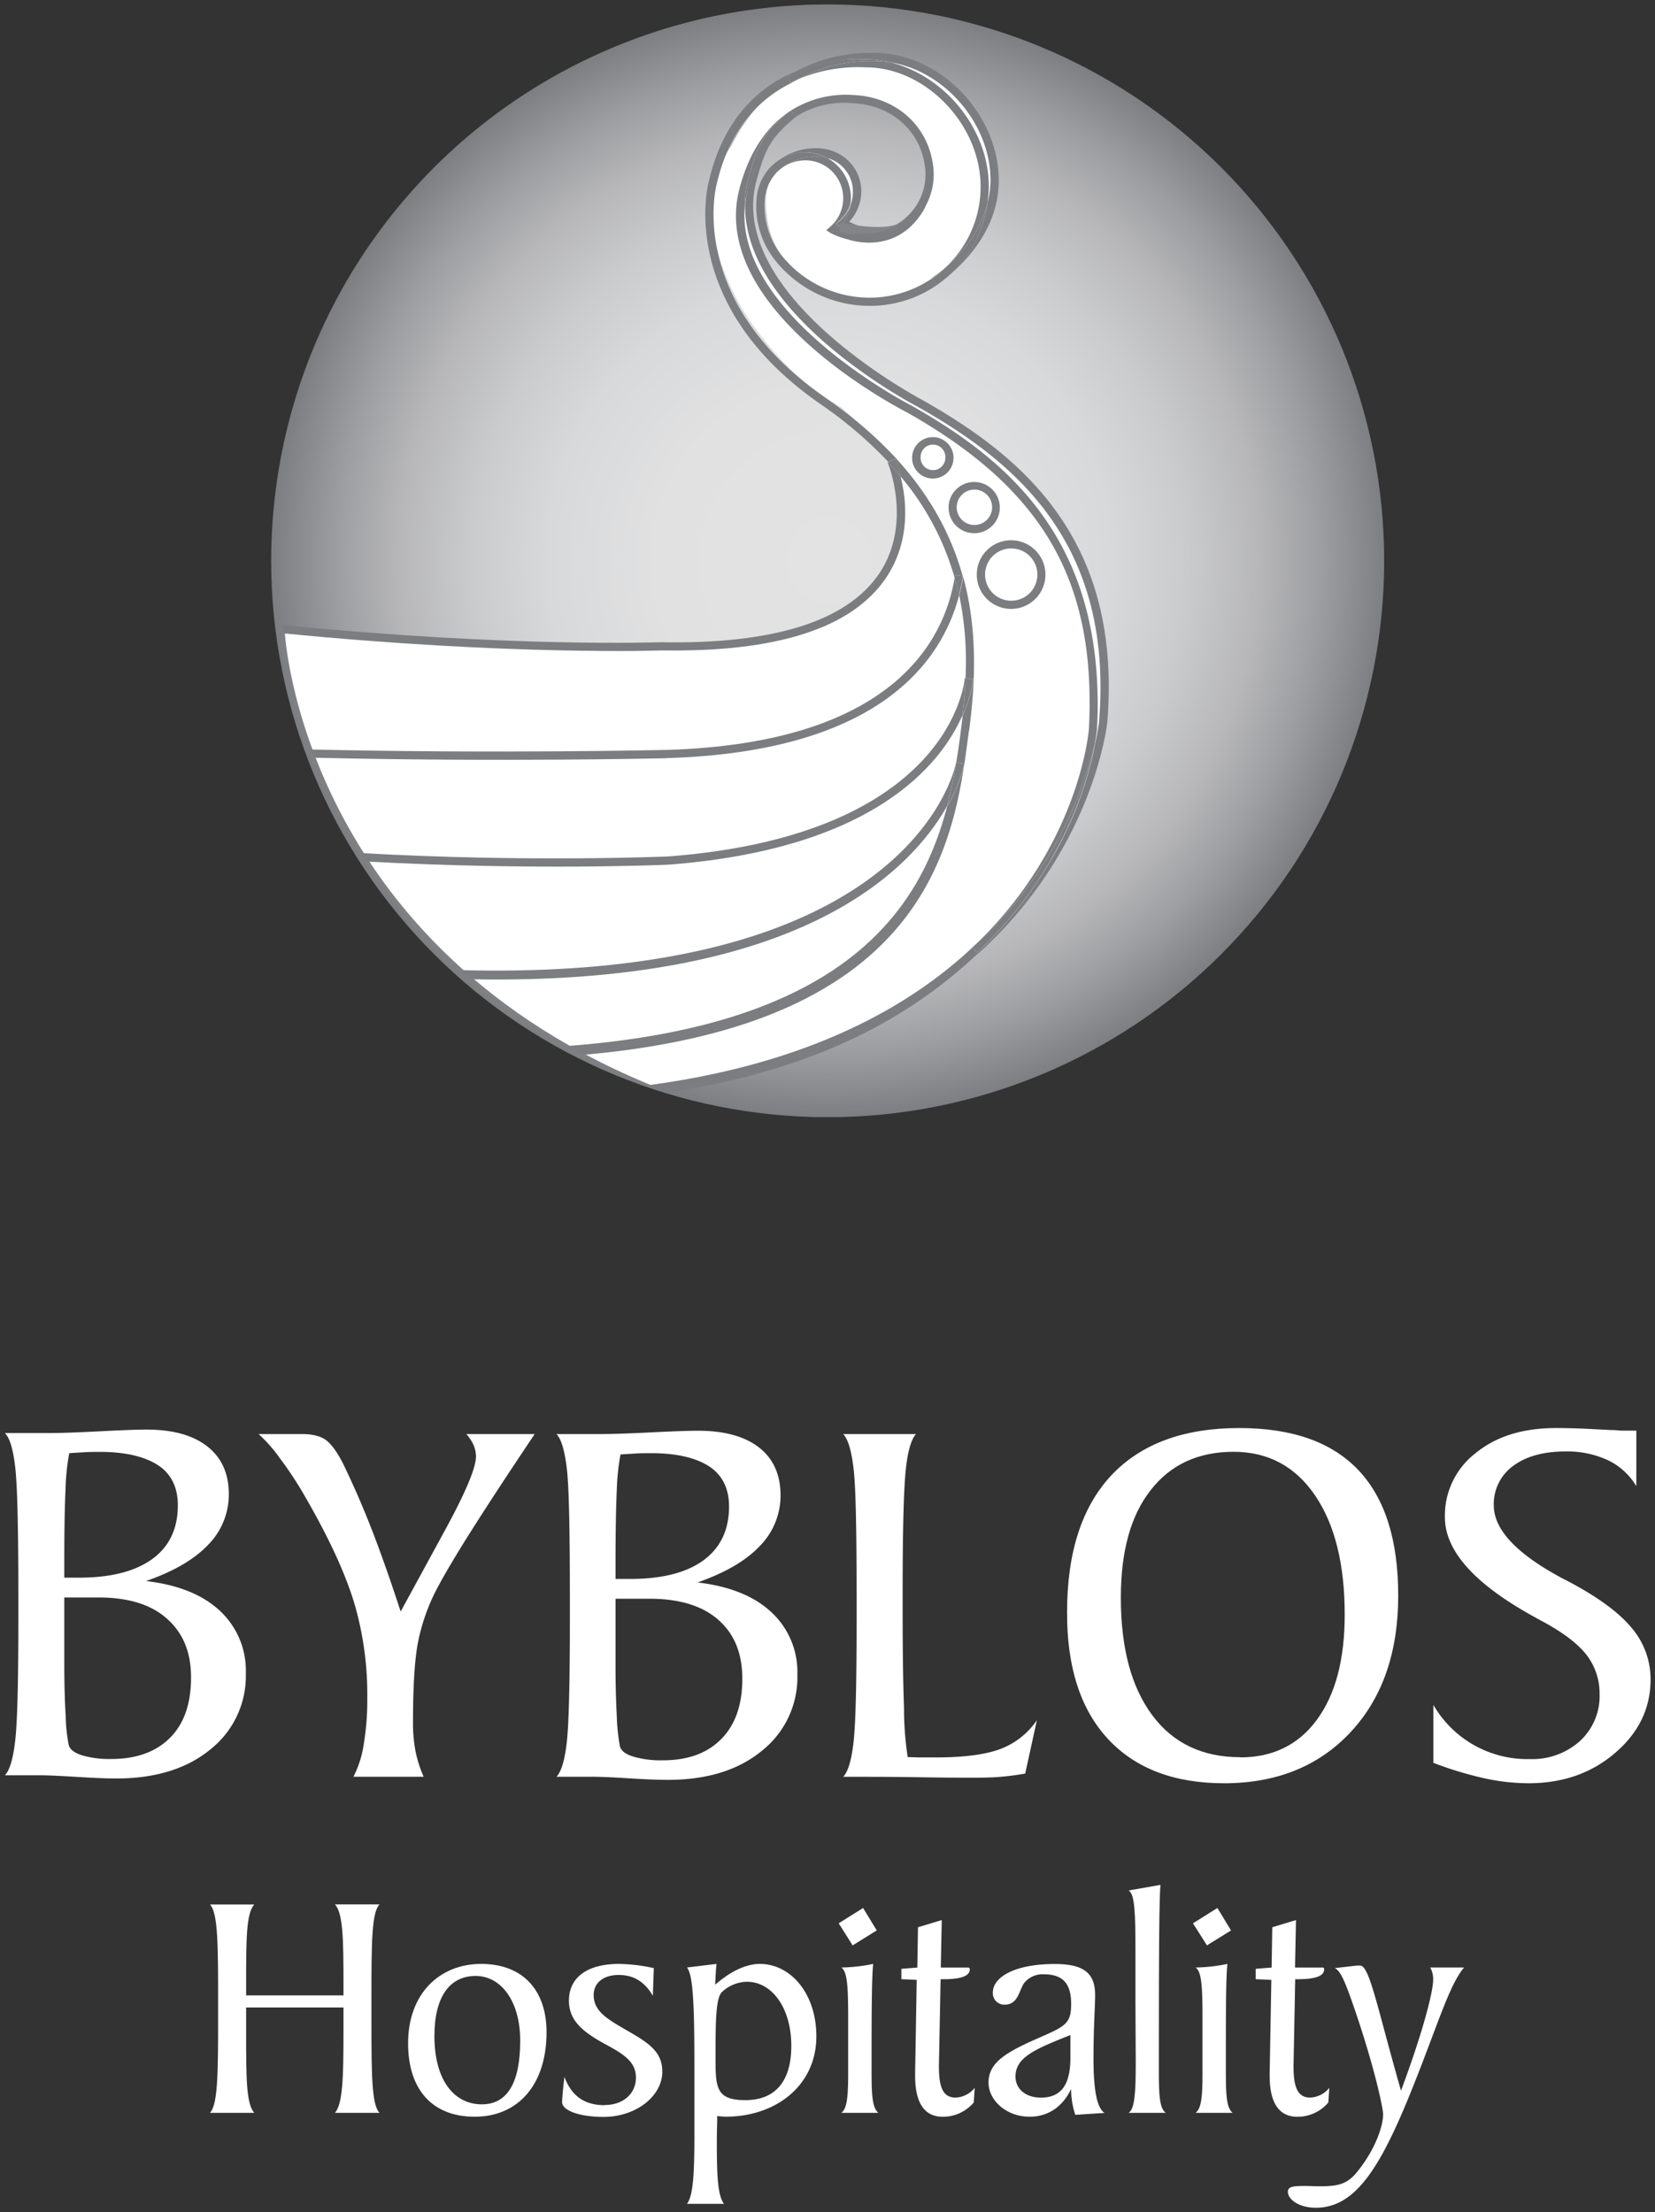 <svg id="Layer_1" data-name="Layer 1" xmlns="http://www.w3.org/2000/svg" xmlns:xlink="http://www.w3.org/1999/xlink" viewBox="0 0 374 500"><rect x="0" y="0" width="374" height="500" fill="#333333" stroke="none"/><defs><style>.cls-1,.cls-6{fill:none;}.cls-2{clip-path:url(#clip-path);}.cls-3{fill:url(#radial-gradient);}.cls-4{fill:#fff;}.cls-5{fill:#7b7d80;}.cls-6{stroke:#838588;stroke-width:2.1px;}</style><clipPath id="clip-path"><path class="cls-1" d="M61.28,126.76A125.76,125.76,0,1,0,187.06,1,125.75,125.75,0,0,0,61.28,126.76"/></clipPath><radialGradient id="radial-gradient" cx="-221.54" cy="547.9" r="1.48" gradientTransform="matrix(84.9, 0, 0, -84.9, 18995.98, 46643.71)" gradientUnits="userSpaceOnUse"><stop offset="0" stop-color="#e3e3e4"/><stop offset="0.31" stop-color="#e1e1e2"/><stop offset="0.5" stop-color="#d8d9da"/><stop offset="0.64" stop-color="#cacbcc"/><stop offset="0.77" stop-color="#b7b7b9"/><stop offset="0.88" stop-color="#9d9ea1"/><stop offset="0.99" stop-color="#7e8083"/><stop offset="1" stop-color="#7b7d80"/></radialGradient></defs><g class="cls-2"><rect class="cls-3" x="61.28" y="1" width="251.51" height="251.5"/></g><path class="cls-4" d="M64.37,143s3.71,71.33,85.3,103.29c0,0,79.2-4,99.93-80.56,0,0,8.43-55.75-49.6-78.59,0,0-53.57-32.83-20.86-61.4,0,0,12.15-8.09,24.58-.27,0,0,13.9,12.72,1.94,23.06-8.08,7-2.73,5.59-14.32,2.16,0,0,6.56-16.44-9-16.44,0,0-11.2,2-9,14.68,0,0,1.08,17.18,22.23,18.76,0,0,26,1.46,29.34-27.7,0,0-.92-25.38-29.05-26.77,0,0-19.84-1.8-30.61,19.76,0,0-11.61,14.55,3.5,38.45,0,0,9.1,14.33,21.34,20.55l12.62,11.62s7.64,26.63-15.4,37.52c0,0-16.71,7.71-58.41,5.74Z"/><path class="cls-5" d="M190.94,51.77l-.91-.44-.16-.11a.51.51,0,0,0-.09.13c.37.16.78.27,1.16.42"/><path class="cls-5" d="M217.66,130.2h-.11a.4.4,0,0,1,.09.2c0-.06,0-.13,0-.2"/><path class="cls-5" d="M150.62,171.35c48.23-1.41,62.28-22,66.12-36.78-.3-1.34-.61-2.69-1-4.07-2.27,14.18-13.95,37.5-65.16,39-.46,0-37.78.88-80.46-.1.27.63.49,1.26.73,1.86,42.39,1,79.32.12,79.81.12"/><path class="cls-5" d="M151.12,195.43c46.31-3.55,61.48-22.59,66.4-33.79.32-2.74.55-5.49.63-8.3H218c0,.35-2.79,35.34-67,40.24-.39,0-31.71,1.38-69.39-.77.41.64.83,1.27,1.23,1.91,37.18,2.06,67.87.75,68.26.71"/><path class="cls-5" d="M214,182.28a96.37,96.37,0,0,0,2.05-9.92c-.08.49-9.2,49.61-112,46.91.66.64,1.64,1.42,2.32,2.06,74.26,1.46,99.32-24.44,107.6-39.05"/><path class="cls-5" d="M169,43a19.28,19.28,0,0,0-.62,3.52c-.11,24.63,37.15,44.44,38.86,45.34,22.22,12.53,44.5,30.88,41.11,71.42a43,43,0,0,1-.85,4.61c-1.34,7.67-6.74,28.66-26.64,47.47l.19.19c26.1-23.54,29.1-51.83,29.16-52.11,3.47-41.62-19.3-60.37-42.09-73.21-.44-.25-44.11-23.44-37.17-49.39,2-7.42,3.34-9.71,8.55-14.15C175.28,29.41,171.29,34.3,169,43"/><path class="cls-5" d="M178.86,25c-.34.32-.91.51-1.26.81.37-.26.76-.55,1.12-.77Z"/><path class="cls-5" d="M202.54,53l0-.18c-.22.11-.43.25-.65.35Z"/><path class="cls-5" d="M175.61,38.85c.24-.25.59-.5.89-.77-.32.25-.6.52-.89.77"/><path class="cls-5" d="M187,35.73a7.89,7.89,0,0,1,5.76,7.66,8.92,8.92,0,0,1-.52,2.85,11,11,0,0,1-2.34,5l.16.11.91.44a13.47,13.47,0,0,0,4.48.93,13.86,13.86,0,0,0,5.88-1.3l-3.17.61c-2,0-4.27-1-6.26-1.88a10.36,10.36,0,0,0,2.75-6.74c0-5.65-4.42-9.92-10.27-9.92a14.18,14.18,0,0,0-8.77,3,10.48,10.48,0,0,1,6.36-2.07,10.06,10.06,0,0,1,5,1.33"/><path class="cls-5" d="M195.42,13.38a23.53,23.53,0,0,1,5.81.72C213.3,16,223.84,27.81,223.84,40.79a20.47,20.47,0,0,1-.69,5.07,26.88,26.88,0,0,1-8.78,16.45c7.31-6.11,11.33-13.62,11.33-21.52,0-15.08-13.37-28.84-28-28.84a36,36,0,0,0-18.17,4.34,36.67,36.67,0,0,1,15.94-2.91"/><path class="cls-5" d="M178.77,18.78c.53-.32,1.09-.58,1.63-.89-.56.25-1.14.49-1.71.77Z"/><path class="cls-5" d="M210.6,62.87l0,.05a23.54,23.54,0,0,0,2.59-2.1,28,28,0,0,1-2.63,2"/><path class="cls-5" d="M219,165.16c1.47-11.13,1.89-22.95-1.33-34.76-.22,1.33-.55,2.72-.9,4.17a73.24,73.24,0,0,1,1.41,18.77l1.73.09a26.35,26.35,0,0,1-2.36,8.21c-.1,1-.21,1.93-.34,2.85-.3,2.45-.64,5.1-1.13,7.87l1.86.3a35.38,35.38,0,0,1-3.91,9.62c-6,23-22.79,49.47-86,54.15,1.7,1,2.63,1.47,3.59,2,79.73-6.85,84.19-49.37,87.34-73.28"/><path class="cls-5" d="M203.52,107.69A61.49,61.49,0,0,1,215.7,130.5c0-.19.08-.38.12-.55l1.73.25c-3.83-13.79-12.71-27.61-31.12-40.39-31.73-22-24.5-48.15-24.42-48.41,3-12.75,9.93-19.21,16.76-22.62l-1-1.53c.57-.38,1.12-.62,1.69-1-7.68,3.33-15.9,10.22-19.25,24.63-.07.23-7.72,27.62,25.15,50.42a95,95,0,0,1,15.36,13.08l1.56-.65a25.34,25.34,0,0,1,1.22,3.92"/><path class="cls-5" d="M219.74,214.13a90.13,90.13,0,0,0,27.71-46.29c.33-1.84.46-2.94.46-3.05,2.17-42.34-20-60.74-42.06-73.19-.45-.22-39.95-20.7-37.52-45.13a24.05,24.05,0,0,1,.79-6.16c2-7.4,3.56-10.18,8.48-14.53-4.15,3-8.17,8.14-10.45,16.7-7.35,27.36,36,49.81,37.83,50.74,30.88,17.46,42.77,38.19,41.1,71.46-.06.7-5.27,68.13-99.79,80.63,1.21.49,3.16,1.23,4.39,1.65,34.63-5.15,55.64-17.61,70.32-31.46Z"/><path class="cls-5" d="M223.15,45.86a26.31,26.31,0,0,0,.31-3.65c0-13.1-10-25.11-22.23-28.11a23.64,23.64,0,0,0-3.25-.29,34.23,34.23,0,0,0-17.57,4.08,34.9,34.9,0,0,1,15.32-2.66c13.39,0,25.87,12.85,25.87,27a24.91,24.91,0,0,1-8.37,18.61c3.86-3.22,8.34-8.25,9.92-15"/><path class="cls-5" d="M190.94,51.77c-.38-.15-.79-.26-1.16-.42a.51.51,0,0,1,.09-.13l-1-.59,1-.91a8.64,8.64,0,0,0,2.26-3.48,9.79,9.79,0,0,0,.17-1.43A10.43,10.43,0,0,0,187,35.73a10.36,10.36,0,0,0-2.63-.39,12.63,12.63,0,0,0-7.84,2.74,9,9,0,0,1,5.44-1.84,8.56,8.56,0,0,1,5.76,14.91l-1,.89,1.08.69a17,17,0,0,0,7.66,1.83,16.27,16.27,0,0,0,6.42-1.35l-3.71.63a18.1,18.1,0,0,1-7.19-2.07"/><path class="cls-5" d="M202.49,52.87a15.68,15.68,0,0,0,4.88-3.73,14.78,14.78,0,0,0,3.44-12.08c-1.31-8.93-8.56-15.19-18-15.59A23.26,23.26,0,0,0,178.72,25l1.12,1.28a4.57,4.57,0,0,0-.39.35,20.45,20.45,0,0,1,13.13-3.32c8.68.36,15.21,6,16.39,14a12.89,12.89,0,0,1-3,10.6,13.09,13.09,0,0,1-4.66,3.47l.73-.09Z"/><path class="cls-5" d="M210.64,62.92a25.14,25.14,0,0,1-14.12,4.36A25.5,25.5,0,0,1,176.85,58a18.24,18.24,0,0,1-4-13.31,10.29,10.29,0,0,1,2.79-5.85v0l-1.39-1.23a9.56,9.56,0,0,1,1.37-1.18,11.67,11.67,0,0,0-4.6,8,19.68,19.68,0,0,0,4.46,14.79,27.39,27.39,0,0,0,21.08,9.92,26.78,26.78,0,0,0,17.85-6.82c-.86.71-1.74,1.4-2.72,2.09Z"/><path class="cls-5" d="M215.7,130.5c.43,1.37.74,2.73,1,4.07.35-1.45.68-2.84.9-4.17a.4.4,0,0,0-.09-.2l-1.73-.25c0,.17-.08.36-.12.55"/><path class="cls-5" d="M219.88,153.44l-1.73-.1c-.08,2.81-.31,5.56-.63,8.3a26.41,26.41,0,0,0,2.36-8.2"/><path class="cls-5" d="M217.91,172.66l-1.86-.3a95.29,95.29,0,0,1-2.05,9.92,35.38,35.38,0,0,0,3.91-9.62"/><path class="cls-5" d="M247.45,167.84a90.13,90.13,0,0,1-27.71,46.29l1.07,1.18c19.9-18.81,25.3-39.8,26.64-47.47"/><path class="cls-5" d="M178.72,25c-.36.22-.75.51-1.12.77-4.92,4.35-6.46,7.13-8.48,14.53a24.05,24.05,0,0,0-.79,6.16A19.28,19.28,0,0,1,169,43c2.34-8.65,6.33-13.54,10.5-16.31l.39-.36Z"/><path class="cls-5" d="M188.91,50.63l1,.59a11,11,0,0,0,2.34-5A8.64,8.64,0,0,1,190,49.72Z"/><path class="cls-5" d="M175.6,38.88v0c.29-.25.57-.52.89-.77a12.63,12.63,0,0,1,7.85-2.74,10.34,10.34,0,0,1,2.62.39,10.06,10.06,0,0,0-5-1.33,10.48,10.48,0,0,0-6.36,2.07,9.56,9.56,0,0,0-1.37,1.18Z"/><path class="cls-5" d="M190.94,51.81c2.21,1.17,4.79,2.36,7.19,2.36l3.71-.72c.63-.33,1-.59.65-.41L202,51.31l-.73.11a12.27,12.27,0,0,1-5.88,1.44,11.88,11.88,0,0,1-4.48-1"/><path class="cls-5" d="M178.69,18.66c.57-.28,1.15-.52,1.72-.77A34,34,0,0,1,198,13.82a22.16,22.16,0,0,1,3.25.28,23.53,23.53,0,0,0-5.81-.72,36.67,36.67,0,0,0-15.94,2.91c-.57.34-1.12.58-1.69,1Z"/><path class="cls-5" d="M223.15,45.86c-1.58,6.71-6.06,11.74-9.92,15a24.75,24.75,0,0,1-2.59,2.1l1,1.48c1-.69,1.86-1.38,2.72-2.09a26.88,26.88,0,0,0,8.78-16.45"/><path class="cls-5" d="M225.94,114.73a5.79,5.79,0,1,0-5.79,5.79,5.79,5.79,0,0,0,5.79-5.79m-9.74,0a4,4,0,1,1,4,3.93,4,4,0,0,1-4-3.93"/><path class="cls-5" d="M220.73,129.87a7.76,7.76,0,1,0,7.76-7.76,7.77,7.77,0,0,0-7.76,7.76m7.76-5.91a5.91,5.91,0,1,1-5.88,5.91,5.9,5.9,0,0,1,5.88-5.91"/><path class="cls-5" d="M210.86,98.8a4.68,4.68,0,1,0,4.62,4.66,4.68,4.68,0,0,0-4.62-4.66m0,7.46a2.79,2.79,0,0,1-2.82-2.8,2.8,2.8,0,1,1,5.59,0,2.78,2.78,0,0,1-2.77,2.8"/><path class="cls-5" d="M149.33,147c26.07.49,43.19-5,50.87-16.35,5.7-8.42,4.64-17.79,3.32-22.94-.9-1.08-1.77-2.16-2.78-3.27l-.15.07c.08.13,5.7,13.84-1.91,25.14-7.29,10.77-23.92,16-49.37,15.51-.47,0-33.8,1.24-85.6-3.9.08.63.15,1.27.27,1.89,51.68,5.08,84.92,3.86,85.35,3.85"/><path class="cls-5" d="M202.3,103.77l-1.57.65c1,1.11,1.89,2.19,2.79,3.27a25.34,25.34,0,0,0-1.22-3.92"/><path class="cls-6" d="M205.25,49.72s-.52,4.61-15.47,1.63"/><path class="cls-5" d="M191.86,54.18s11.26,4,17.35-7.57l-4.14,2.56s-3.26,4.12-11.81,3.62Z"/><path class="cls-4" d="M79.87,401.59a23.75,23.75,0,0,0,2.33-7.34A62.05,62.05,0,0,0,83,383.46,73.17,73.17,0,0,0,80,362.14q-3.09-10.06-10.9-23.6a82.51,82.51,0,0,0-5.74-8.79,34.16,34.16,0,0,0-4.92-5.62h9.75c2.5,0,4.37.48,5.6,1.46s2.63,2.91,4.07,5.91c2.27,4.75,4.39,9.63,6.34,14.7s4.09,11.12,6.34,18.05l10.26-18.82.76-1.42c4-7.51,6-12.43,6-14.81a6.75,6.75,0,0,0-.55-2.61,9.73,9.73,0,0,0-1.63-2.46h15.45c-5.79,8.63-10.52,15.85-14.25,21.74s-6.4,10.44-8.08,13.67a45.19,45.19,0,0,0-4,11.46c-.79,3.94-1.17,10.05-1.17,18.25a33.81,33.81,0,0,0,.57,6.56,28,28,0,0,0,1.84,5.78Z"/><path class="cls-4" d="M134,401.59h-8.24c1.12-1.2,1.92-3.91,2.36-8.15s.66-13.33.66-27.25v-4.94c0-15.19-.19-24.88-.66-29.06s-1.24-6.87-2.36-8.06h10.18c2.62,0,6.35-.14,11.23-.38s8.39-.37,10.61-.37c5.9,0,10.49,1.26,13.74,3.78s4.87,6.19,4.87,10.82a16.24,16.24,0,0,1-4.75,11.52c-3.17,3.34-7.85,6-14,8.17,7.18.84,12.73,3.05,16.65,6.7a18.42,18.42,0,0,1,5.9,14.15,21.17,21.17,0,0,1-8,17.18c-5.29,4.38-12.4,6.59-21.28,6.59q-3.22,0-8.86-.35c-3.75-.24-6.45-.35-8-.35M139.1,354v2.88h3.27q10.86,0,16.62-4.23c3.85-2.84,5.76-6.89,5.76-12.15,0-4-1.48-7.05-4.4-9s-7.34-3.05-13.14-3.05c-1.07,0-2.2,0-3.34.06l-3.65.23a53.36,53.36,0,0,0-.84,8.15q-.27,5.61-.28,16.07Zm0,7.35v14.87c0,4.41.1,8.36.29,11.81a42.83,42.83,0,0,0,.71,6.7c.27,1,1.27,1.76,3,2.3a22,22,0,0,0,6.68.84q8.53,0,13.25-4.85c3.15-3.2,4.72-7.74,4.72-13.56s-1.82-10.18-5.44-13.36-8.83-4.75-15.55-4.75Z"/><path class="cls-4" d="M9.33,401.26H1.11c1.12-1.18,1.9-3.89,2.36-8.15s.68-13.33.68-27.21v-5q0-22.77-.68-29c-.46-4.19-1.24-6.88-2.36-8H11.24c2.66,0,6.4-.14,11.26-.39s8.41-.39,10.62-.39c5.91,0,10.5,1.26,13.75,3.82s4.84,6.16,4.84,10.79A16.19,16.19,0,0,1,47,349.2c-3.17,3.32-7.82,6-14,8.15,7.2.85,12.76,3.06,16.67,6.71a18.43,18.43,0,0,1,5.88,14.16,21.15,21.15,0,0,1-8,17.18c-5.31,4.37-12.42,6.58-21.3,6.58-2.15,0-5.11-.13-8.88-.36s-6.43-.36-8-.36m5.16-47.56v2.89h3.25c7.27,0,12.78-1.42,16.65-4.23s5.76-6.9,5.76-12.15c0-4-1.49-7.06-4.42-9s-7.32-3.05-13.15-3.05c-1,0-2.17,0-3.33.07s-2.38.13-3.64.22a50.62,50.62,0,0,0-.84,8.16c-.18,3.74-.28,9.11-.28,16.07Zm0,7.36v14.86c0,4.41.1,8.34.31,11.83a38.6,38.6,0,0,0,.69,6.67c.28,1,1.27,1.77,3,2.32a21.79,21.79,0,0,0,6.63.83c5.71,0,10.12-1.62,13.3-4.83s4.71-7.74,4.71-13.59S41.3,369,37.65,365.79s-8.79-4.73-15.53-4.73Z"/><path class="cls-4" d="M190.56,324.13H207c-1.09,1.19-1.88,3.9-2.32,8.15s-.7,13.29-.7,27.12v5q0,13,.31,21.65a74.68,74.68,0,0,0,.83,11.09l2.52.08c.85,0,2.18,0,3.84,0q9.44,0,14.55-1.89a17.42,17.42,0,0,0,8.29-6.53l-2.64,12.06c-1.67.32-3.52.56-5.54.74s-4.24.2-6.58.2c-1.79,0-5.45,0-11-.09s-10.08-.11-13.77-.11h-4.23c1.12-1.22,1.91-3.91,2.36-8.15s.66-13.33.66-27.25v-4.94c0-15.21-.19-24.88-.66-29.06s-1.24-6.87-2.36-8.06"/><path class="cls-4" d="M276.64,403.06q-17,0-26.29-10.05t-9.21-28.64q0-20.21,10-30.91c6.68-7.1,16.32-10.69,28.91-10.69q17.91,0,26.92,9.51t9,28.38c0,12.84-3.58,23.14-10.75,30.83s-16.71,11.57-28.63,11.57m3.7-5.85c7.35,0,13.14-2.83,17.31-8.51s6.28-13.58,6.28-23.75q0-17.13-6.73-27c-4.46-6.52-10.6-9.81-18.38-9.81q-12,0-18.75,8.68c-4.52,5.76-6.73,13.86-6.73,24.28q0,17.07,7.11,26.59c4.71,6.33,11.36,9.48,19.89,9.48"/><path class="cls-4" d="M323.92,398.45v-13.1a24.48,24.48,0,0,0,21.78,12.24,16.1,16.1,0,0,0,11.4-4.13,13.82,13.82,0,0,0,4.38-10.55,14.26,14.26,0,0,0-2.94-8.85c-2-2.57-5.3-5.07-10-7.61-.37-.19-.92-.49-1.61-.88q-20.4-11.15-20.41-22.63a17.82,17.82,0,0,1,7-14.54q6.91-5.64,18.13-5.63c2.4,0,5,.07,7.89.22s4.48.24,4.95.24c.17,0,.48,0,1,.06a10.77,10.77,0,0,0,1.29.07h3v12.55a15,15,0,0,0-6.38-5.85,21.75,21.75,0,0,0-9.57-2c-5,0-9,1.1-11.91,3.29a10.63,10.63,0,0,0-4.35,8.9c0,5.54,5.31,11.14,16,16.76a7.46,7.46,0,0,1,.76.38q10,5.28,14.32,10.46A17.93,17.93,0,0,1,373,379.59q0,9.74-8,16.6c-5.31,4.59-11.87,6.87-19.63,6.87a47.48,47.48,0,0,1-9.91-1.12,81.55,81.55,0,0,1-11.51-3.49"/><path class="cls-4" d="M77.62,448.59c0-10.21-.08-16.09-1.92-18.15H85.77c-1.77,1.77-1.83,8.53-1.83,20.65v5.73c0,12.13.06,19,1.83,20.73H75.7c1.76-2.07,1.92-8,1.92-18.23v-5.58h-22v5.58c0,10.22,0,16.16,1.83,18.23h-10c1.78-1.85,1.84-8.9,1.84-21.53v-3c0-13.22,0-20.64-1.84-22.56h10c-1.83,2.06-1.83,7.94-1.83,18.15V451h22Z"/><path class="cls-4" d="M123.51,459.32c0,11.9-6.45,19.11-16.23,19.11-9.56,0-15.06-6.1-15.06-16.61,0-11.09,7-17.93,16.53-17.93,9.33,0,14.76,5.88,14.76,15.43m-25.34.88c0,9.92,4.41,15.43,10.72,15.43,5.74,0,8.67-4.85,8.67-14.4,0-8.81-4.26-14.62-10.07-14.62s-9.32,4.63-9.32,13.59"/><path class="cls-4" d="M136.66,475.78c4.26,0,7.05-2.65,7.05-6.17s-2.57-5.22-6.91-7.57c-5.28-2.86-8.23-5.44-8.23-9.85,0-5.14,4-8.3,11.33-8.3a38.93,38.93,0,0,1,7.85.95l-.22,6.25c-1.84-3.16-4.34-4.7-7.71-4.7-3.54,0-5.66,1.83-5.66,4.55,0,3.82,3.38,5.59,8.08,8.31s7.43,4.7,7.43,9c0,5.44-5.82,10.22-13.31,10.22-5.44,0-9.33-1.47-9.33-3.31,0-.66.14-2.57.52-5.73,1.61,4.33,4.55,6.39,9.11,6.39"/><path class="cls-4" d="M156.92,482.83V467.62c0-13.59-.21-21.16-1.68-22.92l6.68-.81c-.15,1.32-.22,2.87-.3,4.7,3.61-3.16,7.13-4.7,10.07-4.7,7,0,12.79,6.69,12.79,16.38,0,11-9,18.16-20.57,18.16-.38,0-1-.08-1.84-.15v1.32c0,.37-.08,1.91-.08,4.41,0,7.49.15,12.12,1.61,14.11h-8.36c1.39-1.76,1.68-6.84,1.68-15.29m4.78-17.26c0,6.46.29,9.11,6.75,9.11,6.63,0,10.37-4.12,10.37-12.27,0-8.53-4.34-14.48-10-14.48a8.4,8.4,0,0,0-5.79,2.43c-1.17,1.47-1.33,5.73-1.33,13.08Z"/><path class="cls-4" d="M189.53,434.71l5.51-3.46,3.09,5.07-5.45,3.38Zm2.14,33.5V457.05c0-7.36-.08-11.39-1.55-12.35a38.16,38.16,0,0,0,7.21-.81c-.3,2.57-.37,9.33-.37,20.28v4.19c0,5,.15,8.08,1.54,9.19h-8.38c1.39-1,1.55-4.12,1.55-9.34"/><path class="cls-4" d="M203.7,447.34V445l3.6-.29.15-9.11,5.37-1.62-.22,10.73h5.94c.46,0,.6,0,.6.44q0,2.21-6,2.2h-.58l-.38,19.33v.51c0,4.71,1,6.91,3.75,6.91a5.82,5.82,0,0,0,4.34-2.2l-.22,3.31a9.13,9.13,0,0,1-7,3.23c-4.12,0-6.25-3.09-6.25-9.26v-.59l.36-21.09Z"/><path class="cls-4" d="M242,472.25c-1.92,4-5.22,6.18-9.34,6.18-5.22,0-9.27-3.68-9.27-7.72,0-4.85,4.56-7.12,12.13-10.44,5.36-2.35,6.54-3.08,6.54-7.34,0-4.63-1.9-6.69-6.17-6.69a5.3,5.3,0,0,0-4.47,2c-1.11,1.55-1.32,4.86-4.35,4.86a2.59,2.59,0,0,1-2.71-2.72c0-3.46,4.85-6.47,14-6.47,6.56,0,9.12,2.06,9.12,7.05,0,2.43-.37,7.13-.37,14.34s.81,11.23,2.51,12.27l-6.62.43a18.56,18.56,0,0,1-.95-5.73m-12.57-2.94c0,2.79,2.27,4.78,5.73,4.78,4.63,0,6.68-2.94,6.68-9v-5.14c-7.93,3.16-12.41,5-12.41,9.4"/><path class="cls-4" d="M256.66,466.08c0-3.75-.07-8.38-.07-13.89V440.88c0-8.38-.14-12.78-1.54-13.59l7.19-1.26c-.28,3.09-.36,15.14-.36,36.3v5.81c0,5.29.14,8.37,1.55,9.41h-8.38c1.4-.89,1.61-4.71,1.61-11.47"/><path class="cls-4" d="M269.59,434.71l5.52-3.46,3.08,5.07-5.44,3.38Zm2.15,33.5V457.05c0-7.36-.08-11.39-1.57-12.35a37.89,37.89,0,0,0,7.21-.81c-.31,2.57-.36,9.33-.36,20.28v4.19c0,5,.14,8.08,1.53,9.19h-8.38c1.41-1,1.57-4.12,1.57-9.34"/><path class="cls-4" d="M283.76,447.34V445l3.6-.29.15-9.11,5.36-1.62-.22,10.73h6c.45,0,.58,0,.58.44,0,1.47-2,2.2-5.95,2.2h-.59l-.37,19.33v.51c0,4.71,1,6.91,3.76,6.91a5.79,5.79,0,0,0,4.32-2.2l-.22,3.31a9.08,9.08,0,0,1-7,3.23c-4.11,0-6.26-3.09-6.26-9.26v-.59l.38-21.09Z"/><path class="cls-4" d="M323.87,447.42a5.43,5.43,0,0,0-.66-2.72h7.65c-3.23,3.75-5.88,12.64-10.95,25.42-7.57,19.25-13.3,28.88-22.55,28.88-3.9,0-6.32-1.91-6.32-3.61,0-1.17,1.17-1.31,3.75-1.31,1.32,0,2.41.07,3.22.07,4.05,0,6.31-.29,8.67-3.24,4.12-5.06,5.88-10.35,5.88-13.07,0-1-1.54-9.26-6.32-23.37-2-5.81-3.17-9-4.62-9.63l5.06-.58h.67c2.13,0,3.81,9.26,9.25,28.29,5.21-14,7.27-22.56,7.27-25.13"/></svg>